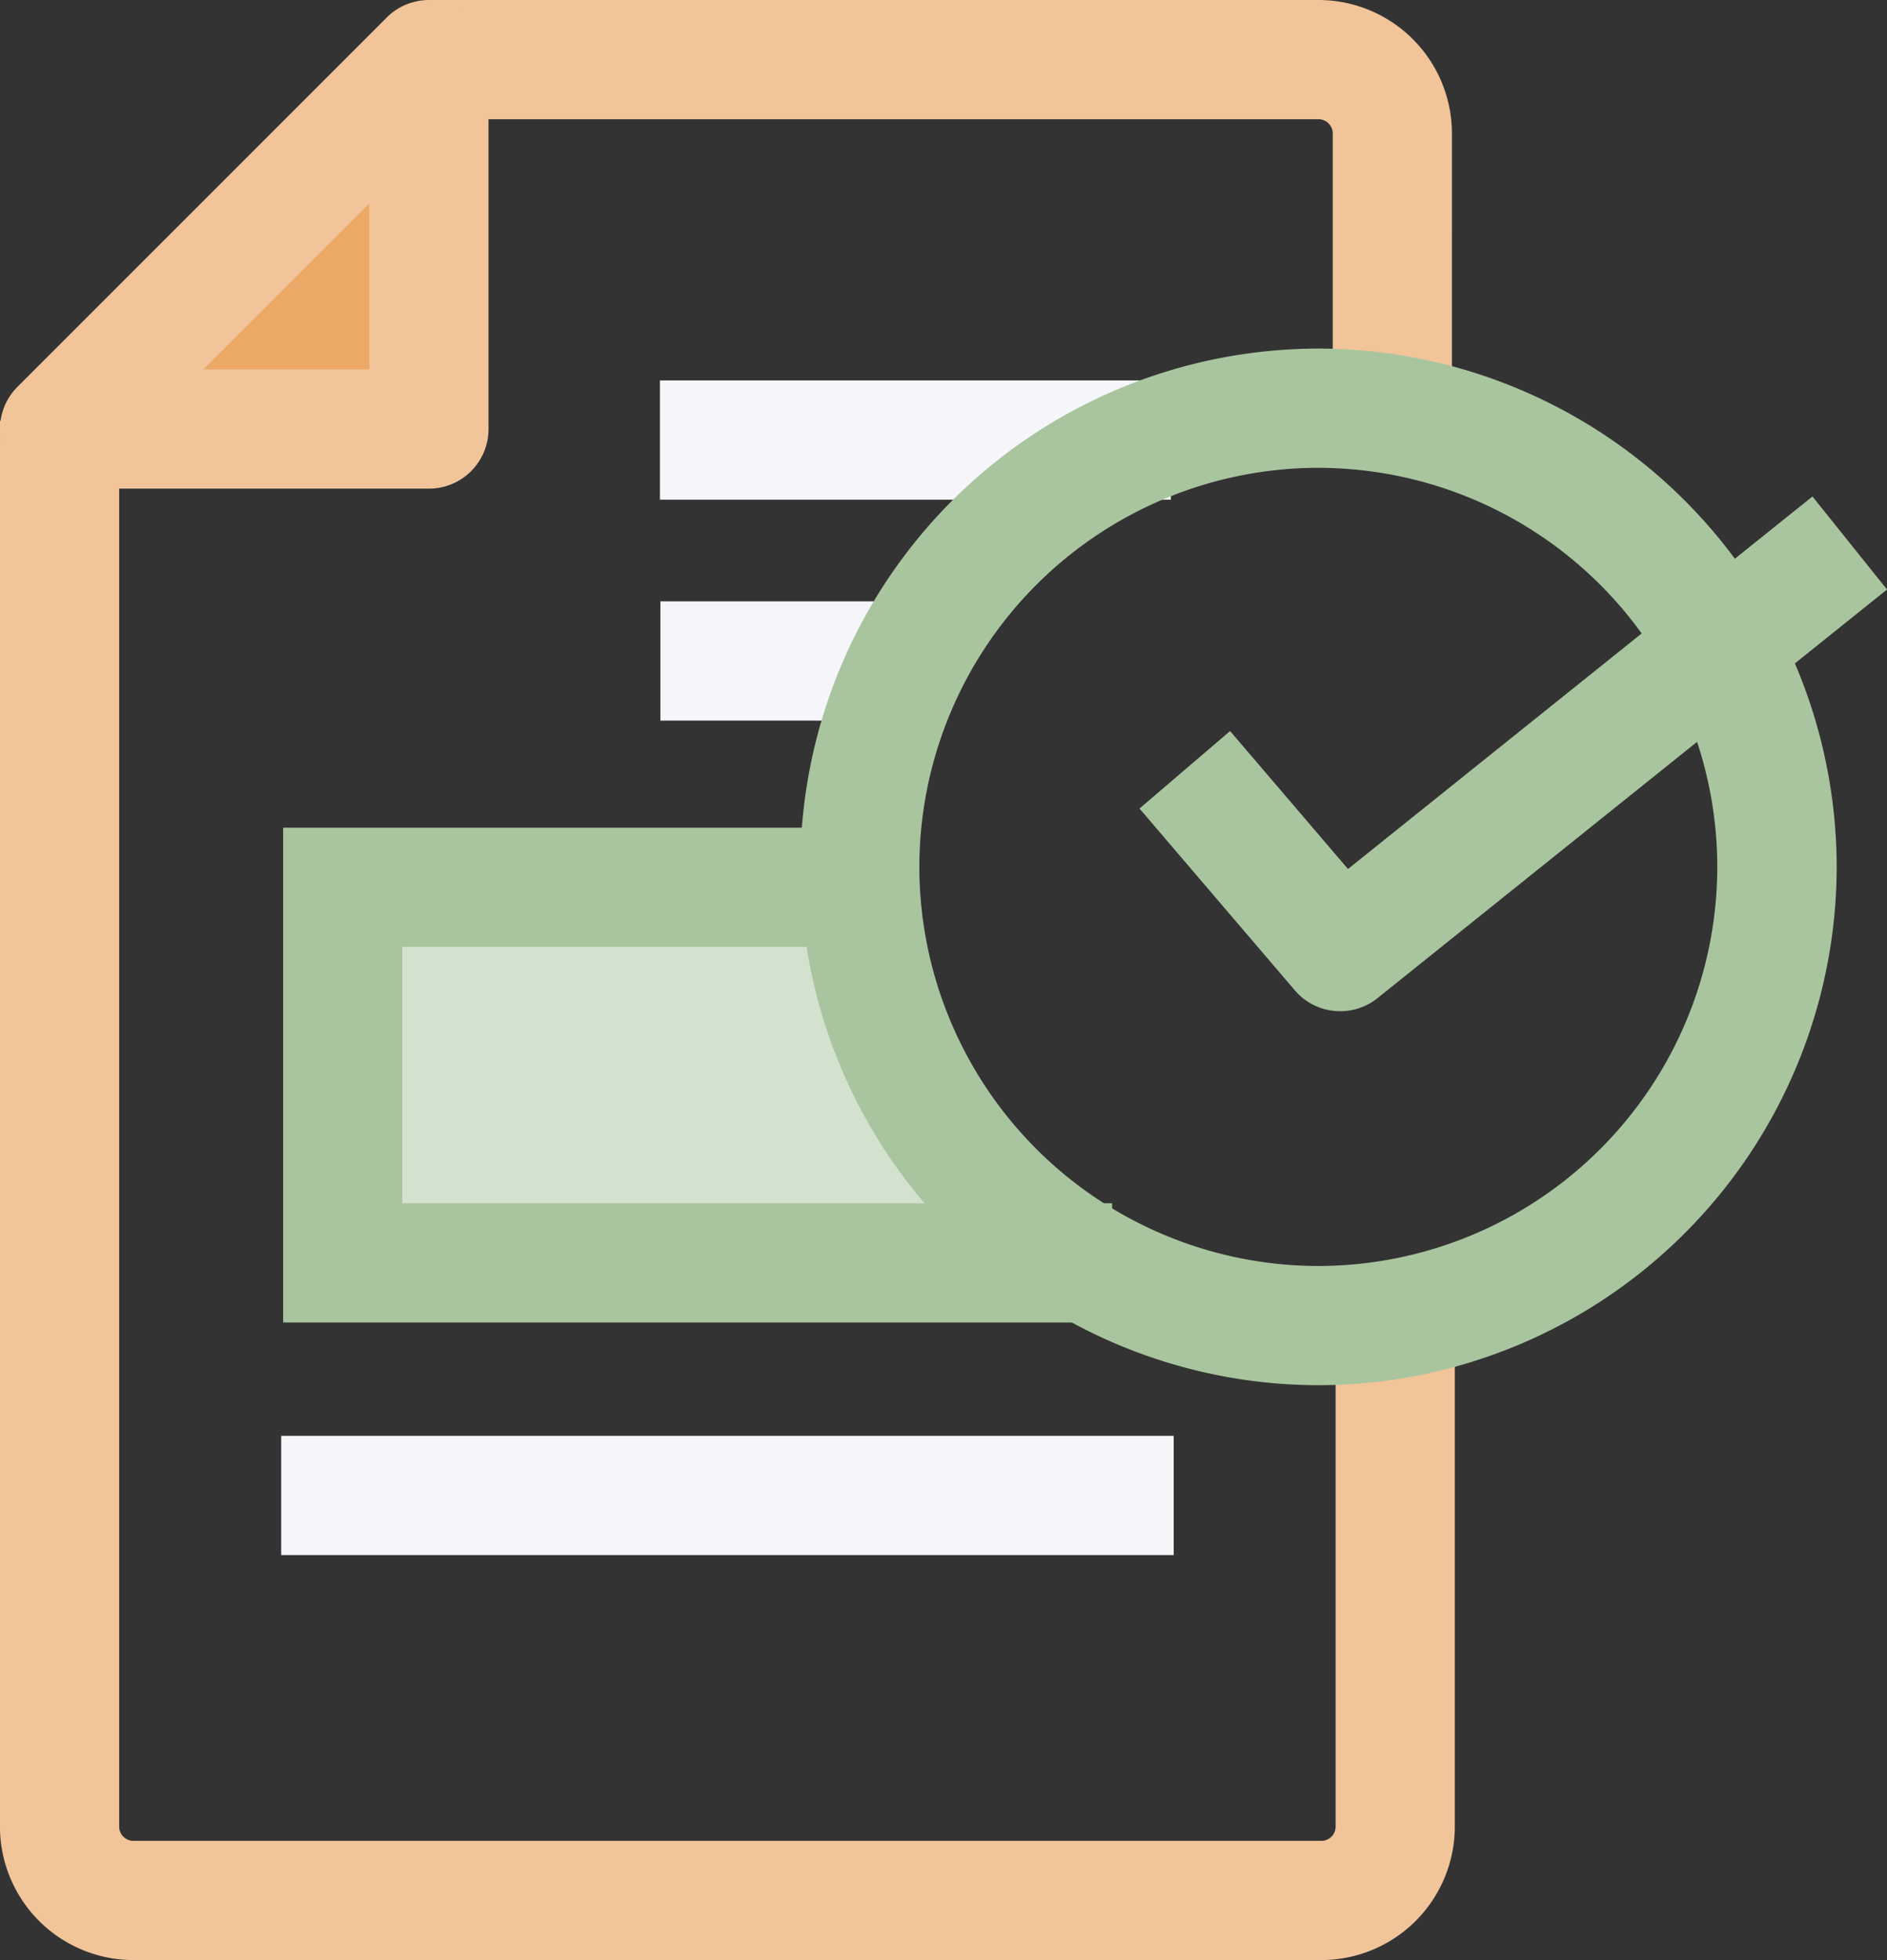 <svg xmlns="http://www.w3.org/2000/svg" width="63.557" height="66" viewBox="0 0 63.557 66"><rect x="0" y="0" width="63.557" height="66" fill="#333333" stroke="none"/><defs><style>.a{fill:#a9c59f;}.b{fill:#f1c49a;}.c{fill:#eca867;}.d{fill:#f6f6fa;}.e{fill:#d3e2cf;}</style></defs><g transform="translate(0)"><g transform="translate(38.38 16.715)"><path class="a" d="M-5046.342,979.949a2,2,0,0,1-1.527-.7l-5.234-6.124,3.051-2.609,3.971,4.645,15.644-12.543,2.512,3.132-17.162,13.76A2,2,0,0,1-5046.342,979.949Z" transform="translate(5053.103 -962.615)"/></g><g transform="translate(0 14.173)"><path class="b" d="M-5200.79,1002.469H-5240.8a4.5,4.5,0,0,1-4.5-4.5V950.642h4.016v47.332a.479.479,0,0,0,.479.48h40.013a.481.481,0,0,0,.48-.48V981.893h4.014v16.081A4.5,4.5,0,0,1-5200.79,1002.469Z" transform="translate(5245.298 -950.642)"/></g><g transform="translate(14.41 0)"><path class="b" d="M-5138.526,891.96h-4.014v-8.473a.481.481,0,0,0-.479-.48h-30v-4.015h30a4.5,4.5,0,0,1,4.494,4.5Z" transform="translate(5173.019 -878.992)"/></g><path class="c" d="M5.261,12.735,13.675,3.99v9.8H4.2Z" transform="translate(-0.116 -0.11)"/><path class="b" d="M-5230.853,895.446h-12.439a2.006,2.006,0,0,1-1.854-1.239,2.007,2.007,0,0,1,.434-2.188l12.441-12.439a2.007,2.007,0,0,1,2.187-.435,2.008,2.008,0,0,1,1.239,1.855v12.439A2.007,2.007,0,0,1-5230.853,895.446Zm-7.593-4.015h5.585v-5.585Z" transform="translate(5245.299 -878.992)"/><g transform="translate(22.228 12.81)"><rect class="d" width="17.208" height="4.015" transform="translate(0 0)"/></g><g transform="translate(22.243 20.249)"><rect class="d" width="8.915" height="4.015" transform="translate(0 0)"/></g><g transform="translate(9.471 48.348)"><rect class="d" width="30.061" height="4.015" transform="translate(0)"/></g><g transform="translate(9.536 27.869)"><path class="e" d="M0,0,17.083.945l5.282,10.724H0Z" transform="translate(3.105 2.206)"/><path class="a" d="M-5169.87,1035.073h-27.921v-16.661h18.926v4.015h-14.912v8.631h23.907Z" transform="translate(5197.792 -1018.411)"/></g><g transform="translate(26.956 11.738)"><path class="a" d="M-5092.556,972.763a17.472,17.472,0,0,1-17.453-17.453,17.472,17.472,0,0,1,17.453-17.453,17.472,17.472,0,0,1,17.453,17.453A17.472,17.472,0,0,1-5092.556,972.763Zm0-30.891A13.454,13.454,0,0,0-5106,955.311a13.454,13.454,0,0,0,13.439,13.438,13.453,13.453,0,0,0,13.437-13.438A13.453,13.453,0,0,0-5092.556,941.873Z" transform="translate(5110.009 -937.858)"/></g></g></svg>